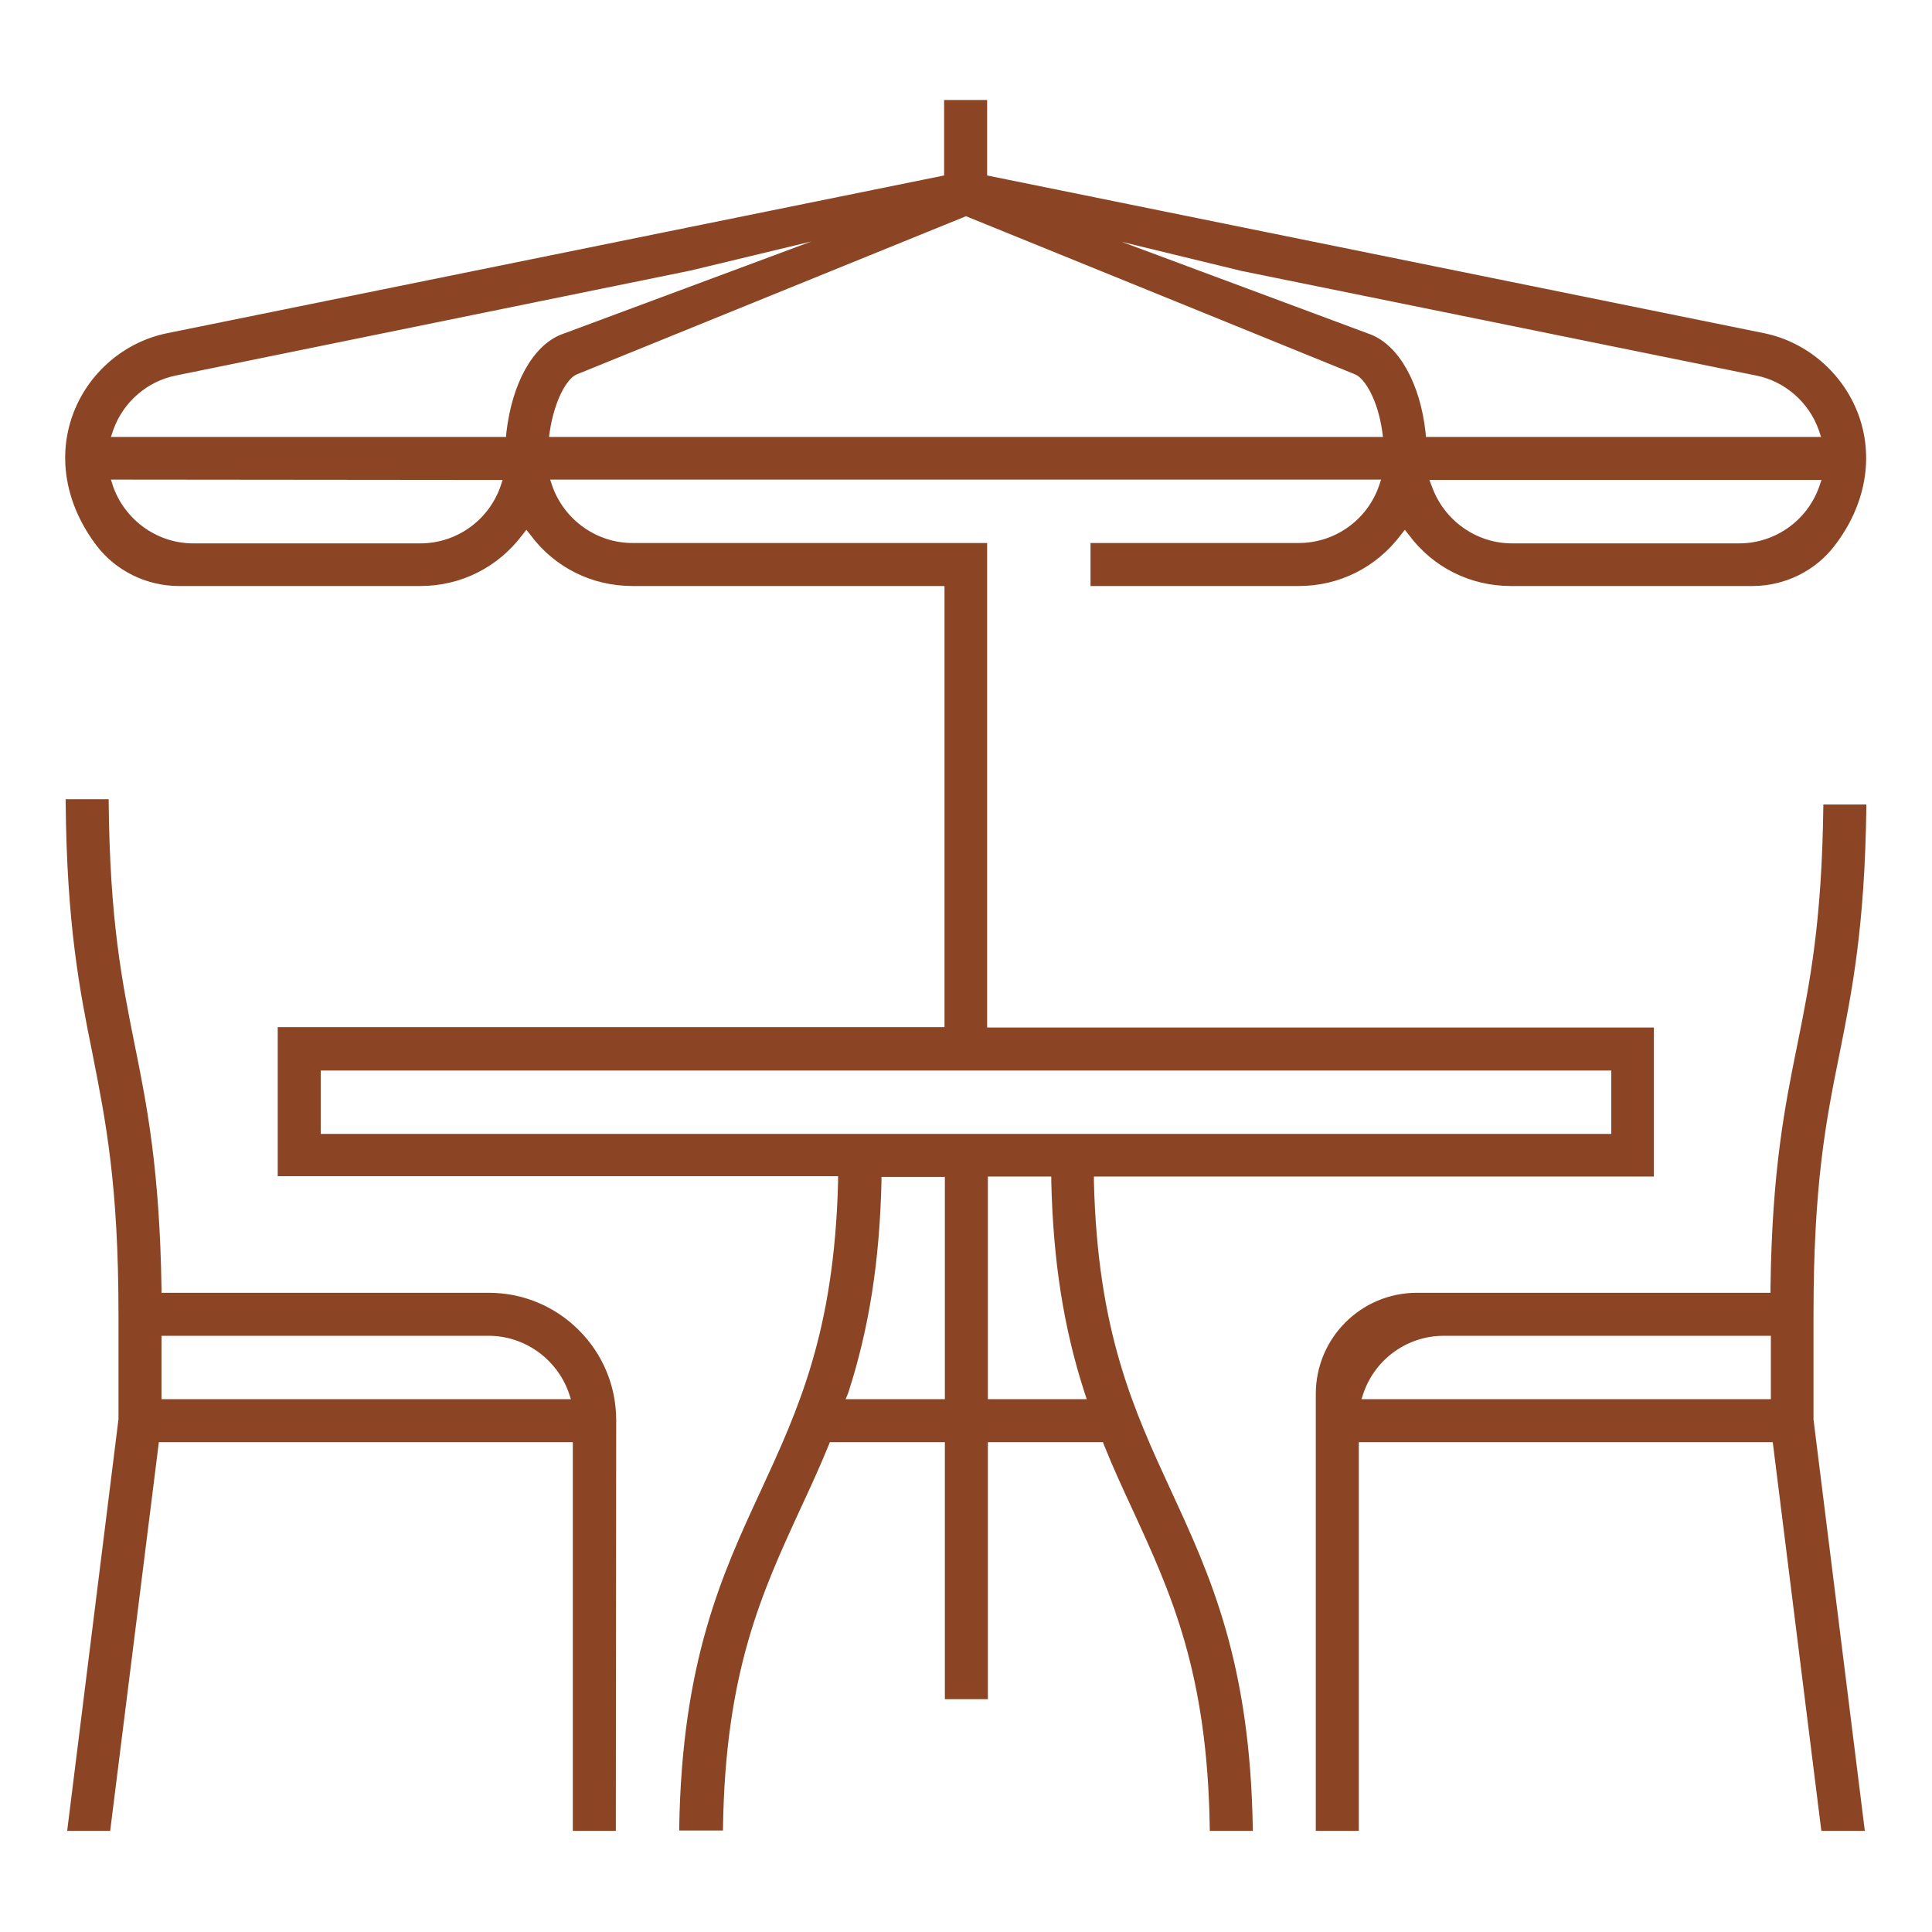 <?xml version="1.0" encoding="utf-8"?>
<!-- Generator: Adobe Illustrator 28.4.1, SVG Export Plug-In . SVG Version: 6.00 Build 0)  -->
<svg version="1.1" id="Capa_1" xmlns="http://www.w3.org/2000/svg" xmlns:xlink="http://www.w3.org/1999/xlink" x="0px" y="0px"
	 viewBox="0 0 512 512" style="enable-background:new 0 0 512 512;" xml:space="preserve">
<style type="text/css">
	.st0{fill:#8B4524;}
</style>
<g>
	<g>
		<path class="st0" d="M152.5,484.5v-103h-111l-12.9,103H18.5L32,376.1v-27.8c0-34.7-3.4-51.5-6.9-69.3c-3.3-16.7-6.8-34-7.1-66.6
			h10.1c0.3,31.5,3.5,47.6,6.9,64.6c3.3,16.3,6.6,33.2,7.1,64.3v2h87.3c8.8,0,17.2,3.5,23.4,9.7c6.3,6.3,9.7,14.6,9.7,23.4v108h-10
			V484.5z M42.1,371.4h110l-0.9-2.7c-3.3-9.2-12-15.4-21.8-15.4H42.1V371.4z"/>
		<path class="st0" d="M163.2,485.2h-11.4v-103H42.1l-12.9,103H17.8l13.6-109.1v-27.7c0-34.6-3.4-51.4-6.9-69.2
			c-3.4-16.8-6.8-34.1-7.1-66.7v-0.7h11.4v0.6c0.3,31.5,3.5,47.5,6.9,64.5c3.3,16.3,6.6,33.2,7.1,64.4v1.3h86.7
			c9,0,17.5,3.5,23.9,9.9s9.9,14.9,9.9,23.9L163.2,485.2L163.2,485.2z M153.2,483.9h8.8V376.5c0-8.7-3.4-16.8-9.5-23
			c-6.1-6.1-14.3-9.5-23-9.5h-88v-2.6c-0.4-31.1-3.8-47.9-7.1-64.2c-3.4-16.9-6.6-33-6.9-64.1h-8.8c0.3,32.1,3.8,49.3,7.1,65.8
			c3.6,17.9,6.9,34.7,6.9,69.5v27.8L19.3,483.9h8.8l12.9-103h112.2V483.9z M153.1,372.1H41.5v-19.4h88c10,0,19,6.4,22.4,15.8
			L153.1,372.1z M42.8,370.8h108.5l-0.6-1.8c-3.2-8.9-11.7-15-21.2-15H42.8V370.8z"/>
	</g>
	<g>
		<path class="st0" d="M321.2,484.5c-0.6-41.6-10.3-62.6-20.6-84.8c-2.5-5.4-5.1-11-7.5-16.9l-0.5-1.2H261v68.1h-10v-68.1h-31.6
			l-0.5,1.2c-2.4,5.9-5,11.5-7.5,16.9c-10.3,22.2-19.9,43.2-20.6,84.8h-10.1c0.7-43.9,11.3-66.9,21.5-89.1
			c10-21.8,19.5-42.3,20.5-82.2l0.1-2.1H74.3V273H251V154.6h-83.3c-10.5,0-20.2-4.8-26.5-13.3l-1.6-2.1l-1.6,2.1
			c-6.3,8.4-16,13.3-26.5,13.3h-64c-8.3,0-16.3-3.9-21.3-10.4c-8.1-10.6-10.3-23.1-6.1-34.4c4-10.6,13.4-18.7,24.4-20.9L251,47V27.2
			h10V47l206.5,42c11.1,2.2,20.4,10.3,24.4,20.9c4.2,11.2,2,23.8-6.1,34.3c-5,6.5-12.9,10.4-21.3,10.4h-64
			c-10.5,0-20.2-4.8-26.5-13.3l-1.6-2.1l-1.6,2.1c-6.3,8.4-16,13.3-26.5,13.3h-54.5v-10.1h54.5c9.8,0,18.5-6.2,21.8-15.4l0.9-2.7
			H144.9l0.9,2.7c3.3,9.2,12,15.4,21.8,15.4H261V273h176.7v38.2H289.2l0.1,2.1c1,39.9,10.5,60.5,20.5,82.2
			c10.2,22.2,20.8,45.2,21.5,89.1h-10.1V484.5z M261,371.4h27.8l-0.8-2.6c-5.5-16.9-8.3-34.6-8.8-55.7v-2H261V371.4z M232.8,313.1
			c-0.5,21.1-3.3,38.8-8.8,55.7l-0.8,2.6H251v-60.2h-18.1L232.8,313.1z M84.3,301.1h343.4V283H84.3V301.1z M378.8,129.2
			c3.3,9.2,12,15.4,21.8,15.4h60.2c9.8,0,18.5-6.2,21.8-15.4l0.9-2.7H377.9L378.8,129.2z M29.4,129.2c3.3,9.2,12,15.4,21.8,15.4
			h60.2c9.8,0,18.5-6.2,21.8-15.4l0.9-2.7H28.4L29.4,129.2z M286.7,60.8l76.5,28.4c7.2,2.9,12.6,12.7,14,25.4l0.2,1.8h106.2
			l-0.9-2.7c-2.7-7.6-9.3-13.3-17.1-14.9L329.1,71.1L286.7,60.8z M152.7,98.6c-2.8,1.1-6.3,6.8-7.6,15.6l-0.3,2.3h222.5l-0.3-2.3
			c-1.3-8.7-4.8-14.4-7.6-15.6L256,56.6L152.7,98.6z M46.5,98.8c-7.9,1.6-14.4,7.3-17.1,14.9l-0.9,2.7h106.2l0.2-1.8
			c1.4-12.8,6.8-22.5,14-25.4l76.7-28.4l-42.7,10.3L46.5,98.8z"/>
		<path class="st0" d="M332,485.2h-11.4v-0.6c-0.6-41.5-10.3-62.4-20.5-84.6c-2.5-5.4-5.1-11-7.5-17l-0.3-0.8h-30.5v68.1h-11.4
			v-68.1h-30.5l-0.3,0.8c-2.4,5.9-5,11.5-7.5,16.9c-10.2,22.2-19.9,43.1-20.5,84.6v0.6H180v-0.7c0.7-44,11.3-67.1,21.6-89.3
			c10-21.7,19.5-42.2,20.5-82v-1.4H73.6v-39.5h176.7V155.3h-82.7c-10.7,0-20.6-4.9-27-13.5l-1.1-1.4l-1.1,1.4
			c-6.5,8.6-16.3,13.5-27,13.5h-64c-8.5,0-16.7-4-21.8-10.7c-8.2-10.8-10.5-23.5-6.2-35c4.1-10.9,13.6-19,24.9-21.3l205.9-41.8v-20
			h11.4v20l205.9,41.8c11.3,2.3,20.8,10.5,24.9,21.3c4.3,11.4,2.1,24.2-6.2,35c-5.1,6.7-13.2,10.7-21.8,10.7h-64
			c-10.7,0-20.6-4.9-27-13.5l-1.1-1.4l-1.1,1.4c-6.5,8.6-16.3,13.5-27,13.5H289v-11.4h55.2c9.5,0,18-6,21.2-15l0.6-1.8H145.8
			l0.6,1.8c3.2,8.9,11.7,15,21.2,15h94v128.4h176.7v39.5H289.9v1.4c1,39.8,10.5,60.3,20.5,82c10.3,22.3,20.9,45.3,21.6,89.3V485.2z
			 M321.9,483.9h8.8c-0.8-43.3-11.3-66.1-21.4-88.1c-10.1-21.8-19.6-42.4-20.6-82.5l-0.1-2.7h148.6v-36.9H260.4V145.2h-92.7
			c-10,0-19-6.4-22.4-15.8l-1.3-3.5h224l-1.3,3.5c-3.4,9.5-12.4,15.8-22.4,15.8h-53.9v8.8h53.9c10.3,0,19.8-4.7,26-13l2.1-2.8
			l2.1,2.8c6.2,8.3,15.7,13,26,13h64c8.1,0,15.9-3.8,20.7-10.1c7.9-10.4,10.1-22.7,6-33.7c-3.9-10.4-13.1-18.3-23.9-20.5l-207-42
			V27.8h-8.8v19.8l-0.5,0.1L44.7,89.6c-10.8,2.2-20,10.1-23.9,20.5c-4.1,11-2,23.3,6,33.7c4.8,6.4,12.6,10.1,20.7,10.1h64
			c10.3,0,19.8-4.7,26-13l2.1-2.8l2.1,2.8c6.2,8.3,15.7,13,26,13h84v119.7H74.9v36.9h148.6l-0.1,2.7c-1,40-10.5,60.7-20.6,82.5
			c-10.2,22-20.7,44.8-21.4,88.1h8.8c0.7-41.4,10.4-62.3,20.6-84.5c2.5-5.4,5.1-11,7.5-16.9l0.7-1.6h32.7v68.1h8.8v-68.1h32.7
			l0.7,1.6c2.5,6,5,11.5,7.5,16.9C311.5,421.6,321.1,442.5,321.9,483.9z M289.7,372.1h-29.4v-61.6h19.4l0.1,2.6
			c0.5,21,3.3,38.6,8.8,55.5L289.7,372.1z M261.7,370.8H288l-0.6-1.8c-5.5-17-8.3-34.7-8.8-55.9v-1.3h-16.8v59H261.7z M251.6,372.1
			h-29.4l1.1-3.5c5.5-16.9,8.3-34.5,8.8-55.5l0.1-2.6h19.4L251.6,372.1L251.6,372.1z M224.1,370.8h26.3v-58.9h-16.8v1.3
			c-0.5,21.1-3.3,38.9-8.8,55.9L224.1,370.8z M428.3,301.8H83.7v-19.4h344.7v19.4H428.3z M85,300.5h342v-16.8H85V300.5z
			 M460.8,145.2h-60.2c-10,0-19-6.4-22.4-15.8l-1.3-3.5h107.5l-1.3,3.5C479.9,138.9,470.9,145.2,460.8,145.2z M379.5,129
			c3.2,8.9,11.7,15,21.2,15h60.2c9.5,0,18-6,21.2-15l0.6-1.8H378.8L379.5,129z M111.4,145.2H51.2c-10,0-19-6.4-22.4-15.8l-1.3-3.5
			H135l-1.3,3.5C130.4,138.9,121.4,145.2,111.4,145.2z M29.4,127.1L30,129c3.2,8.9,11.7,15,21.2,15h60.2c9.5,0,18-6,21.2-15l0.6-1.8
			L29.4,127.1L29.4,127.1z M484.5,117.1H376.8l-0.3-2.4c-1.4-12.5-6.6-22.1-13.6-24.9l-76.4-28.4l0.4-1.2l42.4,10.3l136.4,27.7
			c8.1,1.6,14.8,7.5,17.6,15.4L484.5,117.1z M377.9,115.8h104.7L482,114c-2.6-7.4-9-13-16.7-14.5L329,71.8l-31.7-7.7l66.1,24.6
			c7.4,3,13,13,14.4,26L377.9,115.8z M368,117.1H144l0.4-3c1.4-9.4,5.1-14.9,8-16.1L256,55.9l0.2,0.1l103.3,42
			c2.9,1.2,6.6,6.7,8,16.1L368,117.1z M145.5,115.8h221l-0.2-1.5c-1.2-8.4-4.6-14-7.2-15.1L256,57.3L152.9,99.2
			c-2.6,1-5.9,6.7-7.2,15.1L145.5,115.8z M135.2,117.1H27.5l1.3-3.5c2.8-7.8,9.5-13.7,17.6-15.3l136.4-27.7l42.7-10.3l0.4,1.2
			l-76.7,28.4c-7,2.8-12.2,12.4-13.6,24.9L135.2,117.1z M29.4,115.8h104.7l0.1-1.2c1.5-13,7-22.9,14.4-25.9L215,64l-32,7.7
			L46.7,99.5C39,101,32.6,106.6,30,114L29.4,115.8z"/>
	</g>
	<g>
		<path class="st0" d="M483.3,484.5l-12.9-103h-111v103h-10.1V369.4c0-14.4,11.7-26.1,26.1-26.1h94.4v-2c0.4-31.1,3.8-48,7.1-64.3
			c3.4-16.8,6.5-32.6,6.9-63.2H494c-0.4,31.7-3.8,48.7-7.1,65.2c-3.6,17.8-6.9,34.7-6.9,69.3v27.8l13.5,108.4L483.3,484.5
			L483.3,484.5z M382.6,353.4c-9.8,0-18.5,6.2-21.8,15.4l-0.9,2.7h110v-18.1H382.6z"/>
		<path class="st0" d="M494.2,485.2h-11.5l-0.1-0.6l-12.8-102.4H360.1v103h-11.4V369.4c0-14.8,12-26.8,26.8-26.8h93.7v-1.3
			c0.4-31.2,3.8-48.1,7.1-64.4c3.4-16.8,6.5-32.6,6.9-63.1v-0.6h11.4v0.7c-0.4,31.8-3.8,48.8-7.1,65.3c-3.6,17.8-6.9,34.6-6.9,69.2
			v27.8L494.2,485.2z M483.9,483.9h8.8l-13.5-107.6v-27.9c0-34.7,3.4-51.6,6.9-69.5c3.3-16.3,6.6-33.2,7.1-64.4h-8.8
			c-0.4,30.3-3.6,46-6.9,62.7c-3.3,16.3-6.6,33.1-7.1,64.2v2.6h-95c-14,0-25.5,11.4-25.5,25.5v114.4h8.8v-103H471l0.1,0.6
			L483.9,483.9z M470.5,372.1H358.9l1.3-3.5c3.4-9.5,12.4-15.8,22.4-15.8h88L470.5,372.1L470.5,372.1z M360.8,370.8h108.5V354h-86.7
			c-9.5,0-18,6-21.2,15L360.8,370.8z"/>
	</g>
</g>
</svg>
